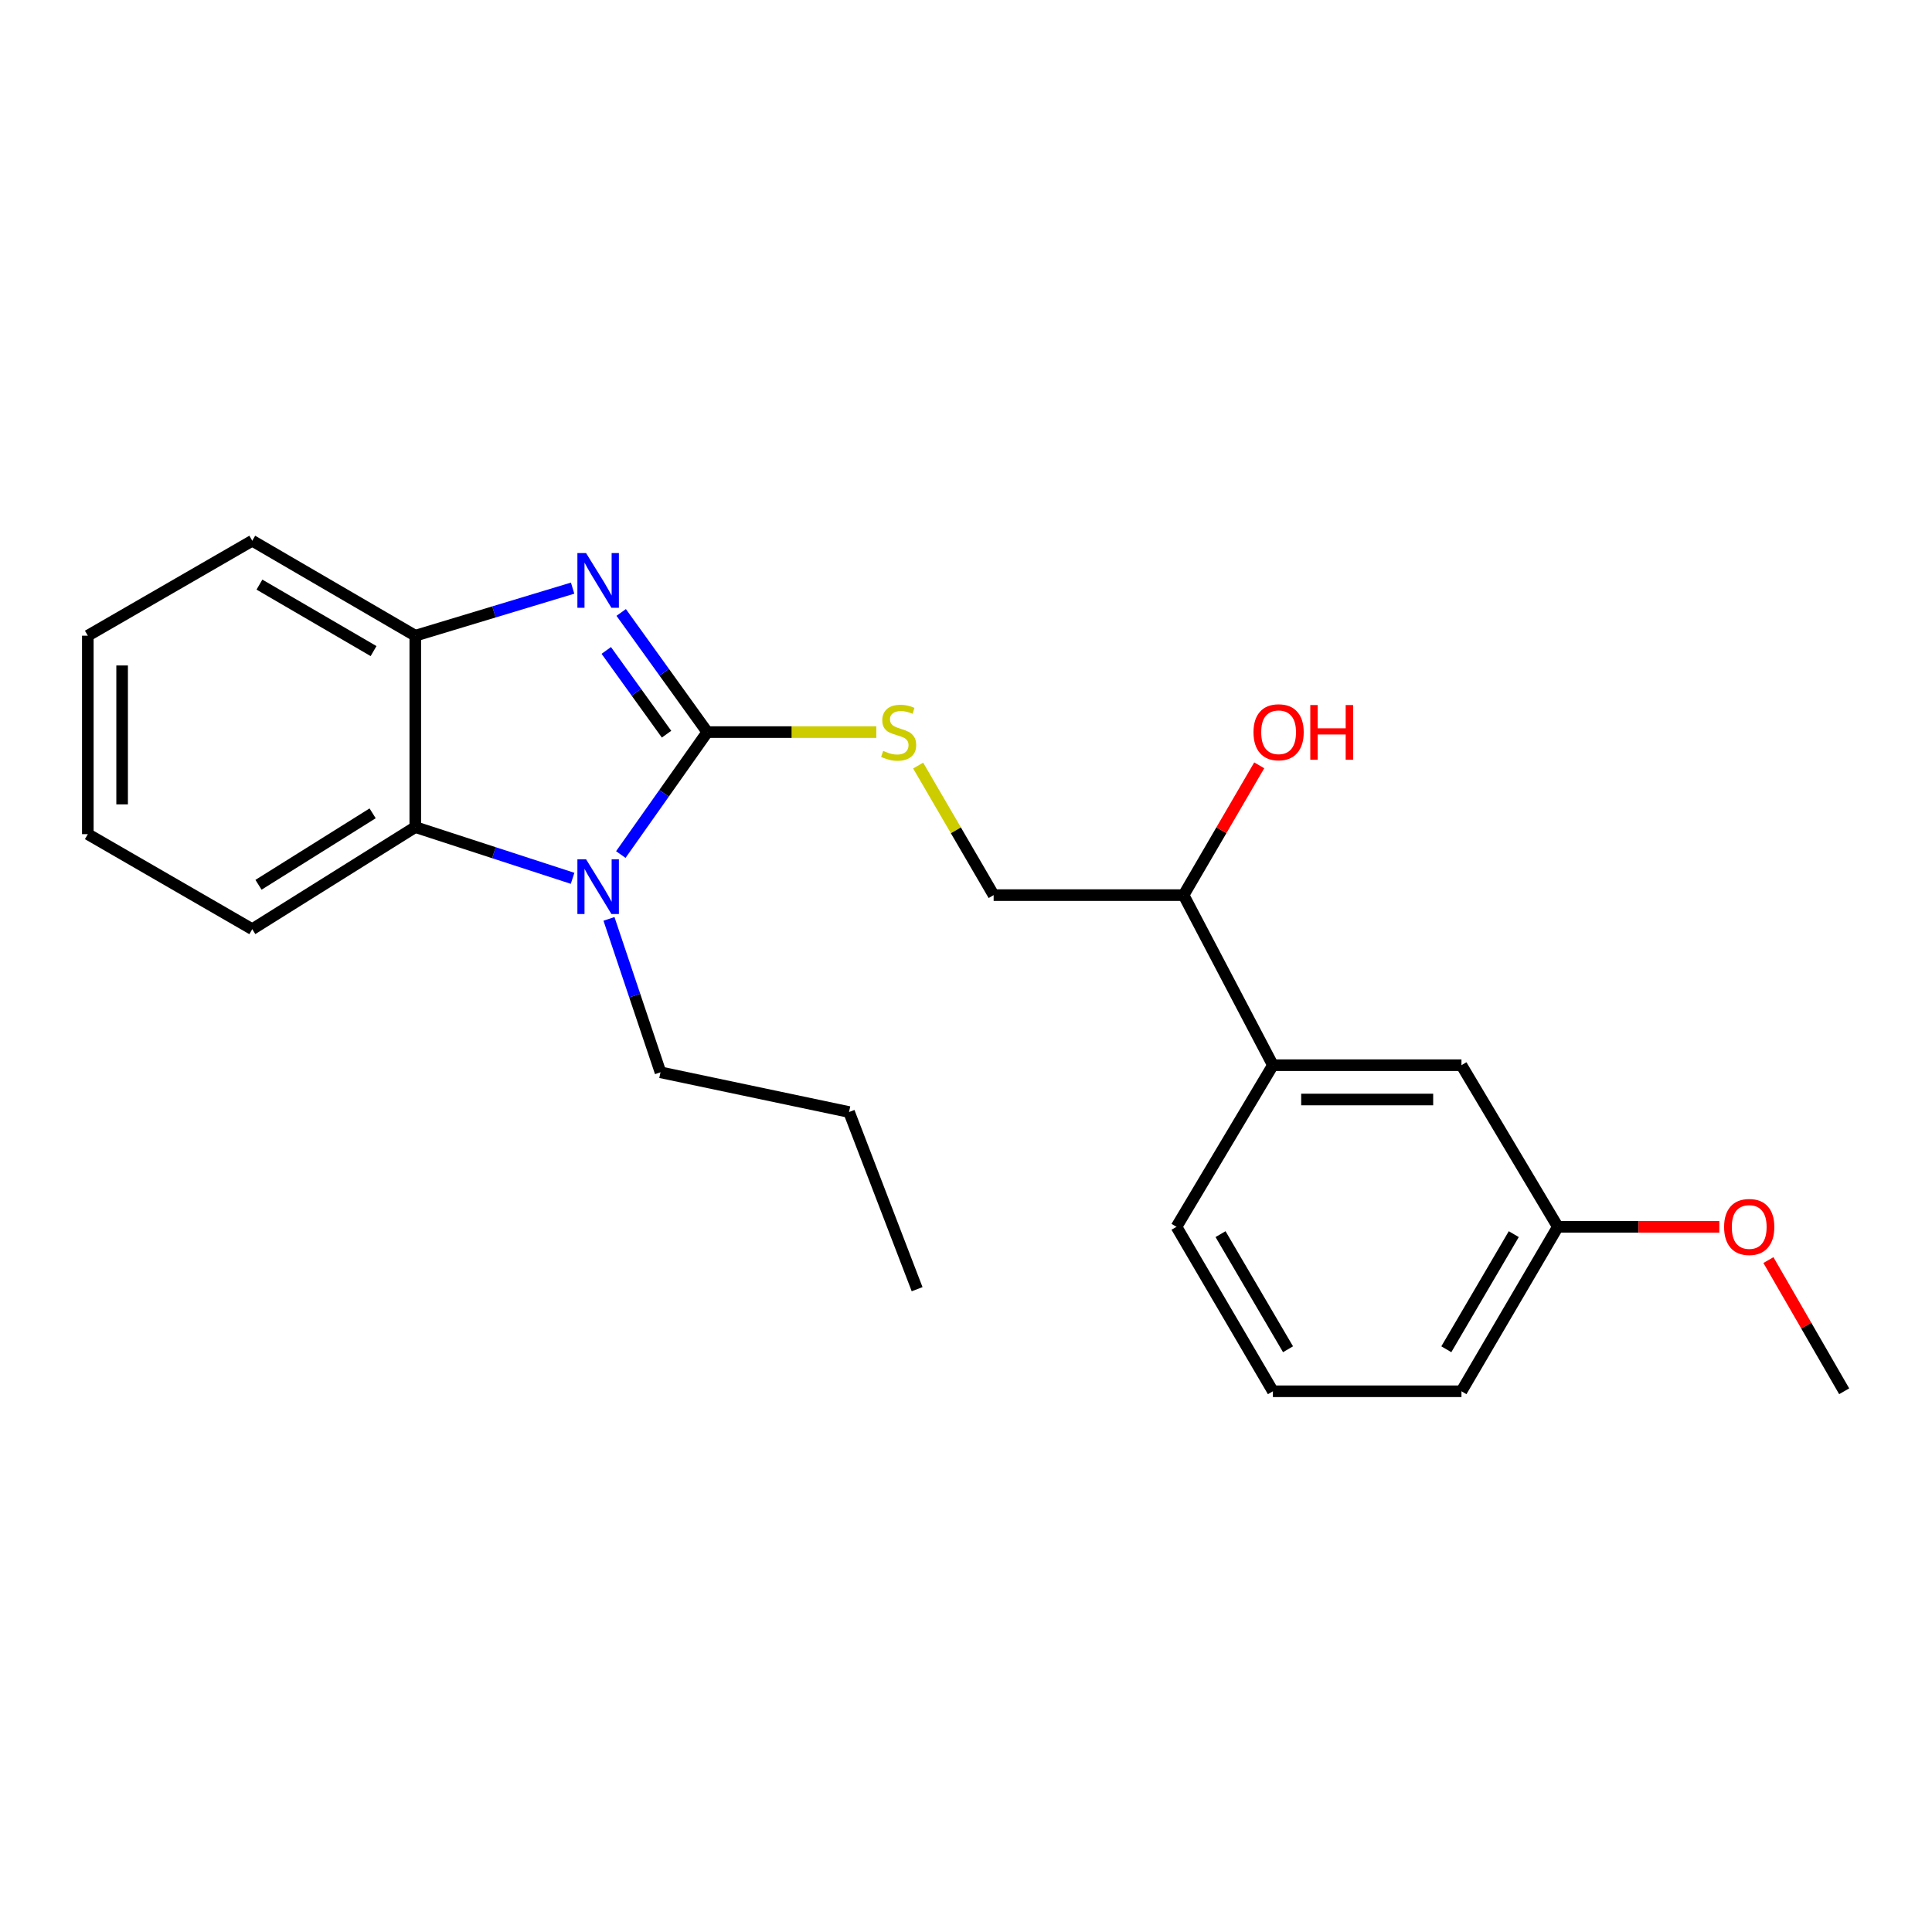 <?xml version='1.0' encoding='iso-8859-1'?>
<svg version='1.1' baseProfile='full'
              xmlns='http://www.w3.org/2000/svg'
                      xmlns:rdkit='http://www.rdkit.org/xml'
                      xmlns:xlink='http://www.w3.org/1999/xlink'
                  xml:space='preserve'
width='1000px' height='1000px' viewBox='0 0 1000 1000'>
<!-- END OF HEADER -->
<rect style='opacity:1.0;fill:#FFFFFF;stroke:none' width='1000' height='1000' x='0' y='0'> </rect>
<path class='bond-0' d='M 366.097,378.931 L 343.814,347.968' style='fill:none;fill-rule:evenodd;stroke:#000000;stroke-width:6px;stroke-linecap:butt;stroke-linejoin:miter;stroke-opacity:1' />
<path class='bond-0' d='M 343.814,347.968 L 321.532,317.005' style='fill:none;fill-rule:evenodd;stroke:#0000FF;stroke-width:6px;stroke-linecap:butt;stroke-linejoin:miter;stroke-opacity:1' />
<path class='bond-0' d='M 345,380.014 L 329.402,358.34' style='fill:none;fill-rule:evenodd;stroke:#000000;stroke-width:6px;stroke-linecap:butt;stroke-linejoin:miter;stroke-opacity:1' />
<path class='bond-0' d='M 329.402,358.34 L 313.804,336.666' style='fill:none;fill-rule:evenodd;stroke:#0000FF;stroke-width:6px;stroke-linecap:butt;stroke-linejoin:miter;stroke-opacity:1' />
<path class='bond-1' d='M 366.097,378.931 L 343.714,410.623' style='fill:none;fill-rule:evenodd;stroke:#000000;stroke-width:6px;stroke-linecap:butt;stroke-linejoin:miter;stroke-opacity:1' />
<path class='bond-1' d='M 343.714,410.623 L 321.331,442.315' style='fill:none;fill-rule:evenodd;stroke:#0000FF;stroke-width:6px;stroke-linecap:butt;stroke-linejoin:miter;stroke-opacity:1' />
<path class='bond-4' d='M 366.097,378.931 L 409.839,378.931' style='fill:none;fill-rule:evenodd;stroke:#000000;stroke-width:6px;stroke-linecap:butt;stroke-linejoin:miter;stroke-opacity:1' />
<path class='bond-4' d='M 409.839,378.931 L 453.582,378.931' style='fill:none;fill-rule:evenodd;stroke:#CCCC00;stroke-width:6px;stroke-linecap:butt;stroke-linejoin:miter;stroke-opacity:1' />
<path class='bond-3' d='M 296.389,304.421 L 255.67,316.728' style='fill:none;fill-rule:evenodd;stroke:#0000FF;stroke-width:6px;stroke-linecap:butt;stroke-linejoin:miter;stroke-opacity:1' />
<path class='bond-3' d='M 255.67,316.728 L 214.95,329.035' style='fill:none;fill-rule:evenodd;stroke:#000000;stroke-width:6px;stroke-linecap:butt;stroke-linejoin:miter;stroke-opacity:1' />
<path class='bond-2' d='M 296.373,454.616 L 255.661,441.361' style='fill:none;fill-rule:evenodd;stroke:#0000FF;stroke-width:6px;stroke-linecap:butt;stroke-linejoin:miter;stroke-opacity:1' />
<path class='bond-2' d='M 255.661,441.361 L 214.95,428.106' style='fill:none;fill-rule:evenodd;stroke:#000000;stroke-width:6px;stroke-linecap:butt;stroke-linejoin:miter;stroke-opacity:1' />
<path class='bond-9' d='M 315.207,475.618 L 328.538,515.322' style='fill:none;fill-rule:evenodd;stroke:#0000FF;stroke-width:6px;stroke-linecap:butt;stroke-linejoin:miter;stroke-opacity:1' />
<path class='bond-9' d='M 328.538,515.322 L 341.869,555.025' style='fill:none;fill-rule:evenodd;stroke:#000000;stroke-width:6px;stroke-linecap:butt;stroke-linejoin:miter;stroke-opacity:1' />
<path class='bond-12' d='M 214.95,428.106 L 130.567,480.941' style='fill:none;fill-rule:evenodd;stroke:#000000;stroke-width:6px;stroke-linecap:butt;stroke-linejoin:miter;stroke-opacity:1' />
<path class='bond-12' d='M 192.869,420.982 L 133.801,457.966' style='fill:none;fill-rule:evenodd;stroke:#000000;stroke-width:6px;stroke-linecap:butt;stroke-linejoin:miter;stroke-opacity:1' />
<path class='bond-23' d='M 214.95,428.106 L 214.95,329.035' style='fill:none;fill-rule:evenodd;stroke:#000000;stroke-width:6px;stroke-linecap:butt;stroke-linejoin:miter;stroke-opacity:1' />
<path class='bond-14' d='M 214.95,329.035 L 130.567,279.879' style='fill:none;fill-rule:evenodd;stroke:#000000;stroke-width:6px;stroke-linecap:butt;stroke-linejoin:miter;stroke-opacity:1' />
<path class='bond-14' d='M 193.355,337.005 L 134.287,302.596' style='fill:none;fill-rule:evenodd;stroke:#000000;stroke-width:6px;stroke-linecap:butt;stroke-linejoin:miter;stroke-opacity:1' />
<path class='bond-7' d='M 475.231,396.252 L 494.767,429.783' style='fill:none;fill-rule:evenodd;stroke:#CCCC00;stroke-width:6px;stroke-linecap:butt;stroke-linejoin:miter;stroke-opacity:1' />
<path class='bond-7' d='M 494.767,429.783 L 514.304,463.313' style='fill:none;fill-rule:evenodd;stroke:#000000;stroke-width:6px;stroke-linecap:butt;stroke-linejoin:miter;stroke-opacity:1' />
<path class='bond-5' d='M 658.851,551.346 L 612.625,463.313' style='fill:none;fill-rule:evenodd;stroke:#000000;stroke-width:6px;stroke-linecap:butt;stroke-linejoin:miter;stroke-opacity:1' />
<path class='bond-6' d='M 658.851,551.346 L 756.452,551.346' style='fill:none;fill-rule:evenodd;stroke:#000000;stroke-width:6px;stroke-linecap:butt;stroke-linejoin:miter;stroke-opacity:1' />
<path class='bond-6' d='M 673.491,569.102 L 741.812,569.102' style='fill:none;fill-rule:evenodd;stroke:#000000;stroke-width:6px;stroke-linecap:butt;stroke-linejoin:miter;stroke-opacity:1' />
<path class='bond-15' d='M 658.851,551.346 L 608.946,634.998' style='fill:none;fill-rule:evenodd;stroke:#000000;stroke-width:6px;stroke-linecap:butt;stroke-linejoin:miter;stroke-opacity:1' />
<path class='bond-10' d='M 756.452,551.346 L 806.328,634.998' style='fill:none;fill-rule:evenodd;stroke:#000000;stroke-width:6px;stroke-linecap:butt;stroke-linejoin:miter;stroke-opacity:1' />
<path class='bond-8' d='M 514.304,463.313 L 612.625,463.313' style='fill:none;fill-rule:evenodd;stroke:#000000;stroke-width:6px;stroke-linecap:butt;stroke-linejoin:miter;stroke-opacity:1' />
<path class='bond-11' d='M 612.625,463.313 L 632.201,429.723' style='fill:none;fill-rule:evenodd;stroke:#000000;stroke-width:6px;stroke-linecap:butt;stroke-linejoin:miter;stroke-opacity:1' />
<path class='bond-11' d='M 632.201,429.723 L 651.776,396.132' style='fill:none;fill-rule:evenodd;stroke:#FF0000;stroke-width:6px;stroke-linecap:butt;stroke-linejoin:miter;stroke-opacity:1' />
<path class='bond-19' d='M 341.869,555.025 L 439.47,575.583' style='fill:none;fill-rule:evenodd;stroke:#000000;stroke-width:6px;stroke-linecap:butt;stroke-linejoin:miter;stroke-opacity:1' />
<path class='bond-13' d='M 806.328,634.998 L 848.121,634.998' style='fill:none;fill-rule:evenodd;stroke:#000000;stroke-width:6px;stroke-linecap:butt;stroke-linejoin:miter;stroke-opacity:1' />
<path class='bond-13' d='M 848.121,634.998 L 889.913,634.998' style='fill:none;fill-rule:evenodd;stroke:#FF0000;stroke-width:6px;stroke-linecap:butt;stroke-linejoin:miter;stroke-opacity:1' />
<path class='bond-25' d='M 806.328,634.998 L 756.452,720.121' style='fill:none;fill-rule:evenodd;stroke:#000000;stroke-width:6px;stroke-linecap:butt;stroke-linejoin:miter;stroke-opacity:1' />
<path class='bond-25' d='M 783.527,638.79 L 748.614,698.376' style='fill:none;fill-rule:evenodd;stroke:#000000;stroke-width:6px;stroke-linecap:butt;stroke-linejoin:miter;stroke-opacity:1' />
<path class='bond-20' d='M 130.567,480.941 L 45.455,431.756' style='fill:none;fill-rule:evenodd;stroke:#000000;stroke-width:6px;stroke-linecap:butt;stroke-linejoin:miter;stroke-opacity:1' />
<path class='bond-18' d='M 915.332,652.216 L 934.939,686.168' style='fill:none;fill-rule:evenodd;stroke:#FF0000;stroke-width:6px;stroke-linecap:butt;stroke-linejoin:miter;stroke-opacity:1' />
<path class='bond-18' d='M 934.939,686.168 L 954.545,720.121' style='fill:none;fill-rule:evenodd;stroke:#000000;stroke-width:6px;stroke-linecap:butt;stroke-linejoin:miter;stroke-opacity:1' />
<path class='bond-21' d='M 130.567,279.879 L 45.455,329.035' style='fill:none;fill-rule:evenodd;stroke:#000000;stroke-width:6px;stroke-linecap:butt;stroke-linejoin:miter;stroke-opacity:1' />
<path class='bond-16' d='M 608.946,634.998 L 658.851,720.121' style='fill:none;fill-rule:evenodd;stroke:#000000;stroke-width:6px;stroke-linecap:butt;stroke-linejoin:miter;stroke-opacity:1' />
<path class='bond-16' d='M 631.749,638.786 L 666.683,698.372' style='fill:none;fill-rule:evenodd;stroke:#000000;stroke-width:6px;stroke-linecap:butt;stroke-linejoin:miter;stroke-opacity:1' />
<path class='bond-17' d='M 658.851,720.121 L 756.452,720.121' style='fill:none;fill-rule:evenodd;stroke:#000000;stroke-width:6px;stroke-linecap:butt;stroke-linejoin:miter;stroke-opacity:1' />
<path class='bond-22' d='M 439.47,575.583 L 474.697,667.286' style='fill:none;fill-rule:evenodd;stroke:#000000;stroke-width:6px;stroke-linecap:butt;stroke-linejoin:miter;stroke-opacity:1' />
<path class='bond-24' d='M 45.455,431.756 L 45.455,329.035' style='fill:none;fill-rule:evenodd;stroke:#000000;stroke-width:6px;stroke-linecap:butt;stroke-linejoin:miter;stroke-opacity:1' />
<path class='bond-24' d='M 63.211,416.348 L 63.211,344.443' style='fill:none;fill-rule:evenodd;stroke:#000000;stroke-width:6px;stroke-linecap:butt;stroke-linejoin:miter;stroke-opacity:1' />
<path  class='atom-1' d='M 303.342 286.267
L 312.622 301.267
Q 313.542 302.747, 315.022 305.427
Q 316.502 308.107, 316.582 308.267
L 316.582 286.267
L 320.342 286.267
L 320.342 314.587
L 316.462 314.587
L 306.502 298.187
Q 305.342 296.267, 304.102 294.067
Q 302.902 291.867, 302.542 291.187
L 302.542 314.587
L 298.862 314.587
L 298.862 286.267
L 303.342 286.267
' fill='#0000FF'/>
<path  class='atom-2' d='M 303.342 444.763
L 312.622 459.763
Q 313.542 461.243, 315.022 463.923
Q 316.502 466.603, 316.582 466.763
L 316.582 444.763
L 320.342 444.763
L 320.342 473.083
L 316.462 473.083
L 306.502 456.683
Q 305.342 454.763, 304.102 452.563
Q 302.902 450.363, 302.542 449.683
L 302.542 473.083
L 298.862 473.083
L 298.862 444.763
L 303.342 444.763
' fill='#0000FF'/>
<path  class='atom-5' d='M 457.138 388.651
Q 457.458 388.771, 458.778 389.331
Q 460.098 389.891, 461.538 390.251
Q 463.018 390.571, 464.458 390.571
Q 467.138 390.571, 468.698 389.291
Q 470.258 387.971, 470.258 385.691
Q 470.258 384.131, 469.458 383.171
Q 468.698 382.211, 467.498 381.691
Q 466.298 381.171, 464.298 380.571
Q 461.778 379.811, 460.258 379.091
Q 458.778 378.371, 457.698 376.851
Q 456.658 375.331, 456.658 372.771
Q 456.658 369.211, 459.058 367.011
Q 461.498 364.811, 466.298 364.811
Q 469.578 364.811, 473.298 366.371
L 472.378 369.451
Q 468.978 368.051, 466.418 368.051
Q 463.658 368.051, 462.138 369.211
Q 460.618 370.331, 460.658 372.291
Q 460.658 373.811, 461.418 374.731
Q 462.218 375.651, 463.338 376.171
Q 464.498 376.691, 466.418 377.291
Q 468.978 378.091, 470.498 378.891
Q 472.018 379.691, 473.098 381.331
Q 474.218 382.931, 474.218 385.691
Q 474.218 389.611, 471.578 391.731
Q 468.978 393.811, 464.618 393.811
Q 462.098 393.811, 460.178 393.251
Q 458.298 392.731, 456.058 391.811
L 457.138 388.651
' fill='#CCCC00'/>
<path  class='atom-12' d='M 648.801 379.011
Q 648.801 372.211, 652.161 368.411
Q 655.521 364.611, 661.801 364.611
Q 668.081 364.611, 671.441 368.411
Q 674.801 372.211, 674.801 379.011
Q 674.801 385.891, 671.401 389.811
Q 668.001 393.691, 661.801 393.691
Q 655.561 393.691, 652.161 389.811
Q 648.801 385.931, 648.801 379.011
M 661.801 390.491
Q 666.121 390.491, 668.441 387.611
Q 670.801 384.691, 670.801 379.011
Q 670.801 373.451, 668.441 370.651
Q 666.121 367.811, 661.801 367.811
Q 657.481 367.811, 655.121 370.611
Q 652.801 373.411, 652.801 379.011
Q 652.801 384.731, 655.121 387.611
Q 657.481 390.491, 661.801 390.491
' fill='#FF0000'/>
<path  class='atom-12' d='M 678.201 364.931
L 682.041 364.931
L 682.041 376.971
L 696.521 376.971
L 696.521 364.931
L 700.361 364.931
L 700.361 393.251
L 696.521 393.251
L 696.521 380.171
L 682.041 380.171
L 682.041 393.251
L 678.201 393.251
L 678.201 364.931
' fill='#FF0000'/>
<path  class='atom-14' d='M 892.39 635.078
Q 892.39 628.278, 895.75 624.478
Q 899.11 620.678, 905.39 620.678
Q 911.67 620.678, 915.03 624.478
Q 918.39 628.278, 918.39 635.078
Q 918.39 641.958, 914.99 645.878
Q 911.59 649.758, 905.39 649.758
Q 899.15 649.758, 895.75 645.878
Q 892.39 641.998, 892.39 635.078
M 905.39 646.558
Q 909.71 646.558, 912.03 643.678
Q 914.39 640.758, 914.39 635.078
Q 914.39 629.518, 912.03 626.718
Q 909.71 623.878, 905.39 623.878
Q 901.07 623.878, 898.71 626.678
Q 896.39 629.478, 896.39 635.078
Q 896.39 640.798, 898.71 643.678
Q 901.07 646.558, 905.39 646.558
' fill='#FF0000'/>
</svg>
